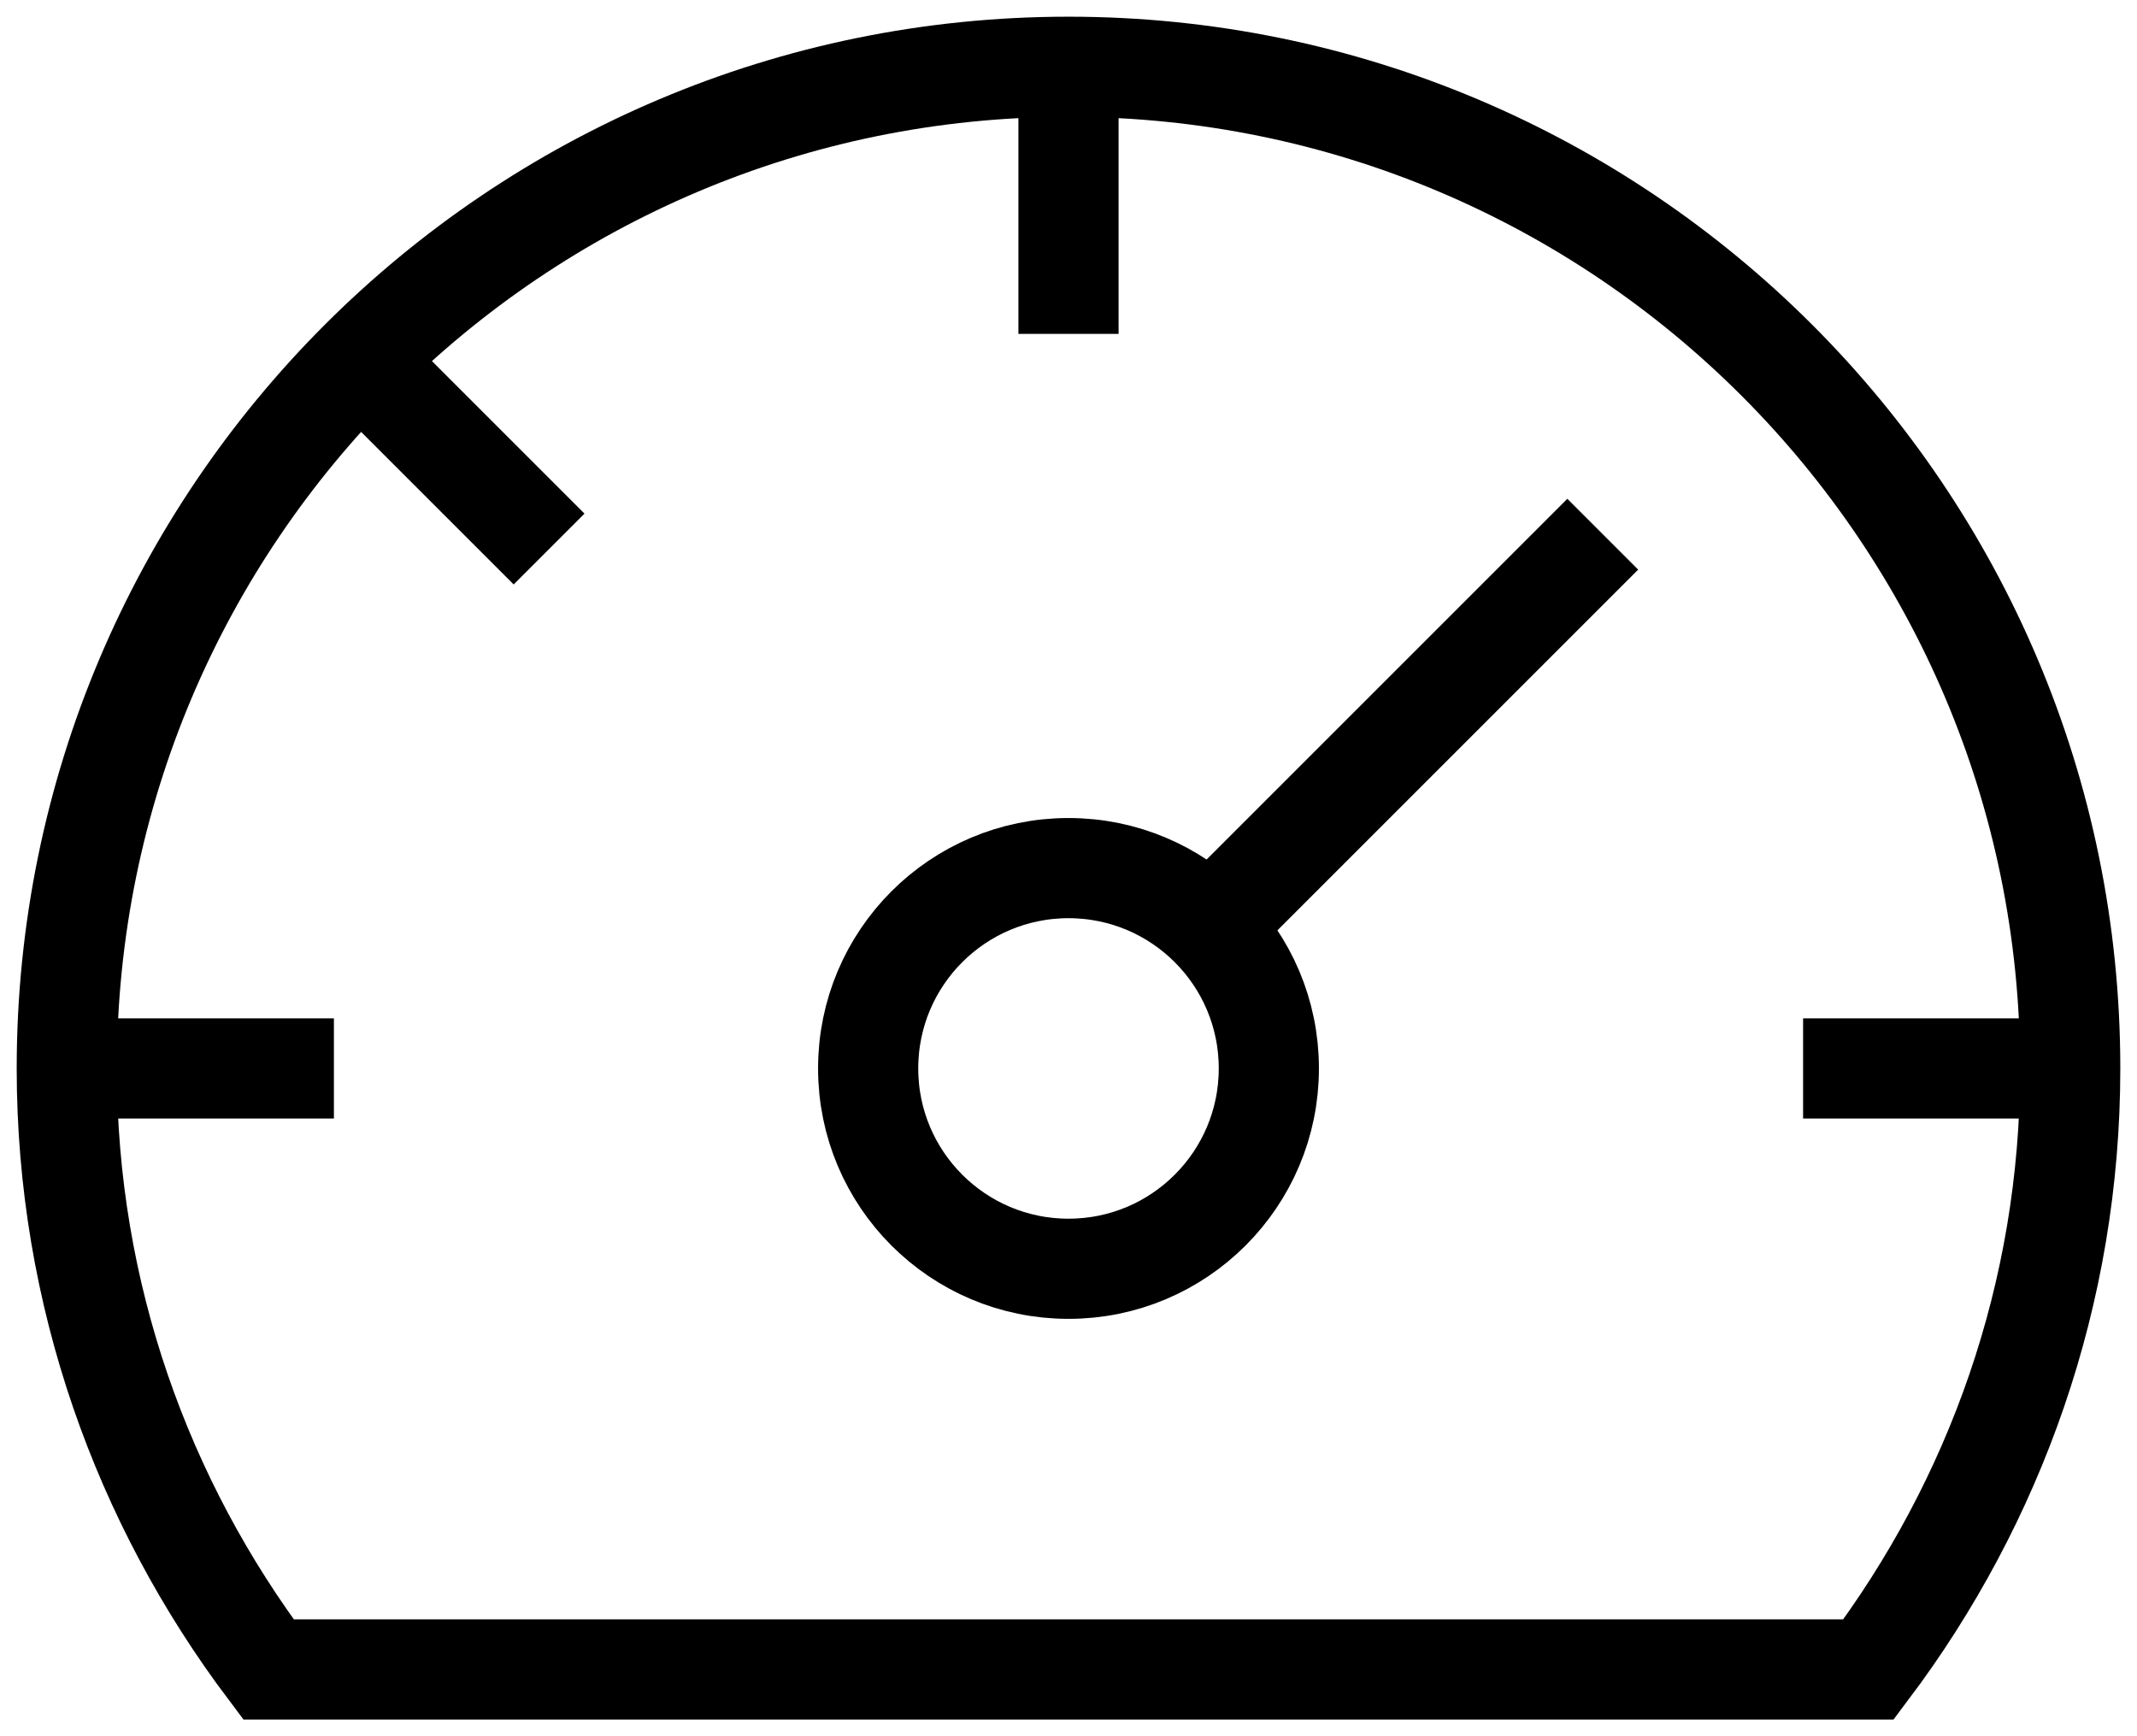 <svg width="32" height="26" viewBox="0 0 32 26" fill="none" xmlns="http://www.w3.org/2000/svg">
<path d="M16 1V5" stroke="black" stroke-width="1.5" stroke-miterlimit="10"/>
<path d="M5.393 5.393L8.222 8.222" stroke="black" stroke-width="1.5" stroke-miterlimit="10"/>
<path d="M1 16H5" stroke="black" stroke-width="1.5" stroke-miterlimit="10"/>
<path d="M31 16H27" stroke="black" stroke-width="1.5" stroke-miterlimit="10"/>
<path d="M18.121 13.879L24 8" stroke="black" stroke-width="1.5" stroke-miterlimit="10"/>
<path d="M16 19C14.343 19 13 17.657 13 16C13 14.343 14.343 13 16 13C17.657 13 19 14.343 19 16C19 17.657 17.657 19 16 19Z" stroke="black" stroke-width="1.5" stroke-miterlimit="10" stroke-linecap="square"/>
<path d="M4.02 25C2.132 22.491 1 19.382 1 16C1 7.716 7.716 1 16 1C24.284 1 31 7.716 31 16C31 19.382 29.867 22.491 27.98 25H4.02Z" stroke="black" stroke-width="1.5" stroke-miterlimit="10" stroke-linecap="square"/>
</svg>
